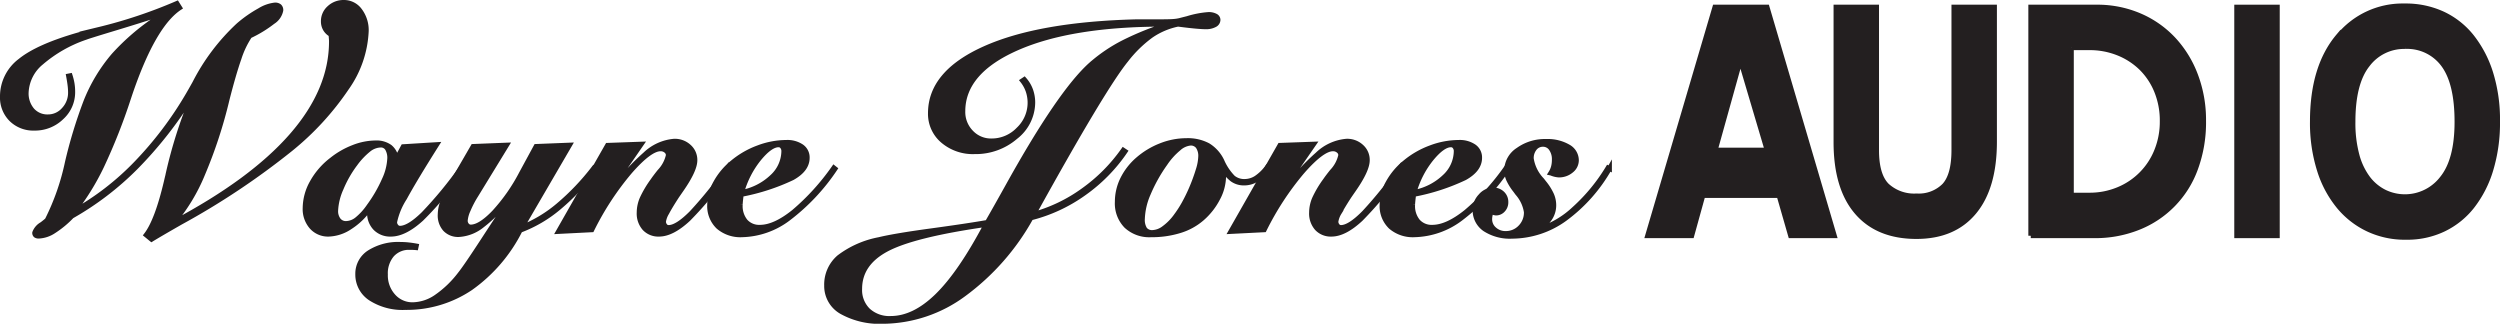 <svg id="Layer_2" data-name="Layer 2" xmlns="http://www.w3.org/2000/svg" viewBox="0 0 389.75 50.475"><defs><style>.cls-1{fill:#231f20;stroke:#231f20;stroke-miterlimit:10;stroke-width:0.75px;}</style></defs><title>Wayne-Jones-AUDIO-logo</title><path class="cls-1" d="M23.247,42.823l-0.834-.682q1.693-2.196,3.133-8.286c0.101-.439.177-0.761,0.227-0.96l0.076-.354a72.399,72.399,0,0,1,3.791-11.902l-0.151-.126a62.72,62.72,0,0,1-8.693,11.08,46.05,46.05,0,0,1-9.98,7.619,15.133,15.133,0,0,1-2.792,2.312,4.591,4.591,0,0,1-2.337.796,0.799,0.799,0,0,1-.505-0.126,0.496,0.496,0,0,1-.152-0.405,2.517,2.517,0,0,1,1.137-1.313c0.353-.27.624-0.487,0.809-0.657a36.824,36.824,0,0,0,3.146-8.982,74.014,74.014,0,0,1,2.868-9.438,25.577,25.577,0,0,1,4.373-7.277,35.371,35.371,0,0,1,7.277-6.116l-0.05-.303Q21.25,8.789,17.322,9.976q-3.93,1.188-4.435,1.39A20.889,20.889,0,0,0,6.077,15.257a6.369,6.369,0,0,0-2.363,4.65,3.99,3.99,0,0,0,.935,2.779,3.141,3.141,0,0,0,2.451,1.036,3.251,3.251,0,0,0,2.476-1.125,3.83,3.83,0,0,0,1.036-2.69,9.181,9.181,0,0,0-.076-1.125c-0.05-.413-0.126-0.888-0.227-1.428l0.253-.05a9.056,9.056,0,0,1,.303,1.226,7.99,7.99,0,0,1,.102,1.327,5.288,5.288,0,0,1-1.757,3.967A5.924,5.924,0,0,1,4.978,25.491a4.881,4.881,0,0,1-3.589-1.377A4.786,4.786,0,0,1,0,20.564a6.93,6.93,0,0,1,2.779-5.573q2.78-2.26,9.274-4.105,0.933-.252,2.982-0.784A75.432,75.432,0,0,0,27.214,6.034L27.644,6.716q-4.12,2.706-7.783,13.519l-0.202.607a91.002,91.002,0,0,1-4.194,10.601,38.366,38.366,0,0,1-4.397,7.087,42.035,42.035,0,0,0,9.704-7.467A56.083,56.083,0,0,0,28.932,20.31q0.327-.554,1.036-1.819a32.412,32.412,0,0,1,6.822-9.046,19.236,19.236,0,0,1,3.285-2.299,5.793,5.793,0,0,1,2.401-.86,1.044,1.044,0,0,1,.707.203,0.802,0.802,0,0,1,.228.631A2.745,2.745,0,0,1,42.16,8.914a18.813,18.813,0,0,1-3.6,2.199,13.996,13.996,0,0,0-1.668,3.5q-0.834,2.364-1.87,6.431a73.121,73.121,0,0,1-3.79,11.574,28.452,28.452,0,0,1-4.625,7.632Q38.889,33.754,45.092,26.653q6.201-7.1,6.204-14.681c0-.134-0.01-0.299-0.026-0.493-0.017-.194-0.034-0.392-0.051-0.593a2.289,2.289,0,0,1-.883-0.86,2.348,2.348,0,0,1-.303-1.188,2.741,2.741,0,0,1,.935-2.097,3.237,3.237,0,0,1,2.274-.859A3.047,3.047,0,0,1,55.73,7.158a5.082,5.082,0,0,1,.998,3.222,16.57,16.57,0,0,1-3.045,8.831A43.617,43.617,0,0,1,44.927,28.75,117.447,117.447,0,0,1,27.745,40.197Q24.611,41.99,23.247,42.823Z" transform="translate(0.375 -5.507)"/><path class="cls-1" d="M61.42,30.342l1.062-1.971,5.231-.322Q64.262,33.508,62.708,36.368a11.145,11.145,0,0,0-1.553,3.753,1.001,1.001,0,0,0,.247.682,0.73,0.73,0,0,0,.568.286q1.403,0,3.686-2.238a62.005,62.005,0,0,0,5.941-7.22l0.19,0.151a49.188,49.188,0,0,1-6.472,7.856q-2.624,2.377-4.747,2.378a3.247,3.247,0,0,1-2.417-.927,3.329,3.329,0,0,1-.918-2.446c0-.113.002-0.23,0.009-0.35,0.006-.121.015-0.25,0.028-0.389a10.53,10.53,0,0,1-3.071,3.003,6.309,6.309,0,0,1-3.334,1.108,3.416,3.416,0,0,1-2.653-1.127,4.215,4.215,0,0,1-1.023-2.946,8.282,8.282,0,0,1,1.09-3.99,11.386,11.386,0,0,1,3.061-3.534,12.672,12.672,0,0,1,3.382-1.943,9.646,9.646,0,0,1,3.44-.692,3.577,3.577,0,0,1,2.255.636A2.839,2.839,0,0,1,61.42,30.342Zm-2.444-2.218a3.118,3.118,0,0,0-1.848.692,11.375,11.375,0,0,0-2.113,2.227,17.55,17.55,0,0,0-2.208,3.865,9.402,9.402,0,0,0-.844,3.432,2.27,2.27,0,0,0,.436,1.468,1.447,1.447,0,0,0,1.194.54,2.823,2.823,0,0,0,1.696-.652,9.657,9.657,0,0,0,1.866-2.059,21.646,21.646,0,0,0,2.369-4.093,8.818,8.818,0,0,0,.853-3.316,2.824,2.824,0,0,0-.36-1.554A1.169,1.169,0,0,0,58.976,28.125Z" transform="translate(0.375 -5.507)"/><path class="cls-1" d="M88.426,28.125L80.939,40.974a20.87,20.87,0,0,0,5.724-3.448,37.334,37.334,0,0,0,5.572-5.856l0.227,0.113a34.974,34.974,0,0,1-5.704,6.084,20.474,20.474,0,0,1-6.045,3.545,24.415,24.415,0,0,1-7.704,8.991,17.821,17.821,0,0,1-10.185,3.042,9.216,9.216,0,0,1-5.421-1.422,4.425,4.425,0,0,1-2.009-3.79,3.909,3.909,0,0,1,1.81-3.363,8.404,8.404,0,0,1,4.88-1.261,10.966,10.966,0,0,1,1.213.066q0.606,0.066,1.232.18l-0.056.266c-0.127-.012-0.263-0.022-0.408-0.028-0.145-.007-0.331-0.01-0.56-0.01a3.536,3.536,0,0,0-2.766,1.137,4.45,4.45,0,0,0-1.023,3.09,4.794,4.794,0,0,0,1.223,3.364,3.955,3.955,0,0,0,3.041,1.335,6.655,6.655,0,0,0,3.61-1.175,16.213,16.213,0,0,0,3.762-3.601q0.872-1.08,3.554-5.193,2.681-4.112,4.178-6.329l-0.284-.188a19.675,19.675,0,0,1-3.989,4.111,6.365,6.365,0,0,1-3.648,1.441,2.783,2.783,0,0,1-2.142-.836,3.201,3.201,0,0,1-.776-2.273,6.031,6.031,0,0,1,.426-2.103,23.408,23.408,0,0,1,1.64-3.222l3.069-5.307,5.231-.208L73.833,35.934a15.633,15.633,0,0,0-1.213,2.321,4.92,4.92,0,0,0-.455,1.64,1.065,1.065,0,0,0,.247.71,0.76,0.76,0,0,0,.606.293q1.46,0,3.648-2.283a28.099,28.099,0,0,0,4.236-6.056l2.293-4.226Z" transform="translate(0.375 -5.507)"/><path class="cls-1" d="M113.346,31.308l0.285,0.154a57.232,57.232,0,0,1-6.69,8.194q-2.54,2.36-4.567,2.359a2.942,2.942,0,0,1-2.265-.908,3.487,3.487,0,0,1-.844-2.465,5.602,5.602,0,0,1,.446-2.142,16.264,16.264,0,0,1,1.696-2.861q0.361-.53,1.042-1.385a5.361,5.361,0,0,0,1.365-2.538,0.895,0.895,0,0,0-.35-0.711,1.295,1.295,0,0,0-.863-0.294q-1.668,0-4.795,3.583a44.411,44.411,0,0,0-5.913,9.04l-5.212.264,7.656-13.436,5.268-.189L94.263,35.706l0.341,0.188a35.131,35.131,0,0,1,5.6-6.319,7.452,7.452,0,0,1,4.539-2.057,3.265,3.265,0,0,1,2.293.853,2.764,2.764,0,0,1,.929,2.123q0,1.536-2.123,4.587-0.473.681-.719,1.042-1.024,1.573-1.536,2.548a3.683,3.683,0,0,0-.512,1.374,0.995,0.995,0,0,0,.229.655,0.69,0.69,0,0,0,.549.273q1.346,0,3.61-2.292A64.036,64.036,0,0,0,113.346,31.308Z" transform="translate(0.375 -5.507)"/><path class="cls-1" d="M115.185,35.818q-0.02.249-.076,0.683c-0.051.479-.076,0.797-0.076,0.948a3.733,3.733,0,0,0,.815,2.566,2.857,2.857,0,0,0,2.254.921q2.294,0,5.269-2.389a36.181,36.181,0,0,0,6.253-6.879l0.19,0.151a32.005,32.005,0,0,1-7.25,7.723,12.409,12.409,0,0,1-7.229,2.568,5.277,5.277,0,0,1-3.734-1.25,4.483,4.483,0,0,1-1.345-3.451,7.157,7.157,0,0,1,.938-3.42,10.734,10.734,0,0,1,2.625-3.137,13.499,13.499,0,0,1,3.998-2.311,12.516,12.516,0,0,1,4.397-.834,3.951,3.951,0,0,1,2.378.644,2.065,2.065,0,0,1,.881,1.762q0,1.82-2.312,3.118A32.63,32.63,0,0,1,115.185,35.818Zm0.076-.32a9.416,9.416,0,0,0,4.756-2.436,5.497,5.497,0,0,0,1.8-3.971,1.12,1.12,0,0,0-.228-0.721,0.719,0.719,0,0,0-.587-0.284q-1.271,0-3.061,2.179A14.535,14.535,0,0,0,115.261,35.498Z" transform="translate(0.375 -5.507)"/><path class="cls-1" d="M183.272,9.278a11.446,11.446,0,0,0-4.189,1.776,19.245,19.245,0,0,0-3.924,3.841q-3.505,4.32-14.187,23.621l-0.217.407a24.168,24.168,0,0,0,7.731-3.721A26.257,26.257,0,0,0,174.75,28.915l0.288,0.192a25.725,25.725,0,0,1-6.47,6.565,24.543,24.543,0,0,1-8.221,3.805,36.981,36.981,0,0,1-10.49,11.919,21.47,21.47,0,0,1-12.507,4.212,12.127,12.127,0,0,1-6.504-1.487,4.607,4.607,0,0,1-2.353-4.081,5.614,5.614,0,0,1,1.933-4.417,14.881,14.881,0,0,1,6.229-2.76q2.473-.601,8.198-1.38,5.725-.782,8.702-1.309,1.153-1.992,3.265-5.787,8.089-14.545,12.915-18.843a24.605,24.605,0,0,1,5.053-3.42,45.598,45.598,0,0,1,7.141-2.845h-0.792q-14.501,0-22.949,3.709-8.451,3.709-8.45,9.878a4.538,4.538,0,0,0,1.285,3.276,4.237,4.237,0,0,0,3.18,1.332,5.773,5.773,0,0,0,4.201-1.788,5.733,5.733,0,0,0,1.512-5.966,5.413,5.413,0,0,0-.888-1.632l0.288-.192a5.176,5.176,0,0,1,.996,1.681,5.752,5.752,0,0,1,.325,1.945,6.852,6.852,0,0,1-2.688,5.341,9.524,9.524,0,0,1-6.386,2.292,7.212,7.212,0,0,1-4.956-1.704,5.485,5.485,0,0,1-1.932-4.297q0-6.289,8.473-10.082,8.473-3.792,23.669-4.177h3.457q1.631,0,2.256-.048a6.181,6.181,0,0,0,1.009-.144q0.455-.119,1.224-0.312a14.661,14.661,0,0,1,3.265-.625,2.204,2.204,0,0,1,1.08.229,0.686,0.686,0,0,1,.408.611,0.886,0.886,0,0,1-.528.78,2.807,2.807,0,0,1-1.393.3q-0.503,0-1.464-.084Q185.167,9.52,183.272,9.278ZM153.362,40.508q-11.259,1.611-15.484,3.841-4.223,2.234-4.225,6.194a4.435,4.435,0,0,0,1.31,3.362,4.89,4.89,0,0,0,3.516,1.247q3.648,0,7.261-3.529Q149.353,48.096,153.362,40.508Z" transform="translate(0.375 -5.507)"/><path class="cls-1" d="M197.213,31.555l0.248,0.114a7.966,7.966,0,0,1-1.915,1.811,3.688,3.688,0,0,1-1.971.559,3.103,3.103,0,0,1-1.829-.551,5.187,5.187,0,0,1-1.469-1.78c0.038,0.341.066,0.618,0.086,0.834,0.018,0.215.029,0.372,0.029,0.474a7.477,7.477,0,0,1-.911,3.421,10.562,10.562,0,0,1-2.463,3.136,9.482,9.482,0,0,1-3.449,1.895,14.806,14.806,0,0,1-4.51.645,5.261,5.261,0,0,1-3.848-1.375,5.025,5.025,0,0,1-1.402-3.762,8.004,8.004,0,0,1,.815-3.523,9.818,9.818,0,0,1,2.369-3.071,12.238,12.238,0,0,1,3.601-2.18,10.877,10.877,0,0,1,3.979-.776,6.709,6.709,0,0,1,3.393.758,5.689,5.689,0,0,1,2.161,2.425,8.542,8.542,0,0,0,1.733,2.587,2.732,2.732,0,0,0,1.792.598,3.359,3.359,0,0,0,1.801-.53A7.104,7.104,0,0,0,197.213,31.555Zm-10.404-1.629a2.565,2.565,0,0,0-.407-1.564,1.394,1.394,0,0,0-1.185-.54,3.19,3.19,0,0,0-1.848.853,10.823,10.823,0,0,0-2.094,2.33,24.21,24.21,0,0,0-2.615,4.672,10.676,10.676,0,0,0-.929,3.951,2.728,2.728,0,0,0,.378,1.621,1.426,1.426,0,0,0,1.213.504,3.169,3.169,0,0,0,1.782-.685,8.441,8.441,0,0,0,1.876-1.914,17.054,17.054,0,0,0,1.203-1.857,26.14,26.14,0,0,0,1.165-2.369,28.688,28.688,0,0,0,1.099-3.004A7.573,7.573,0,0,0,186.809,29.926Z" transform="translate(0.375 -5.507)"/><path class="cls-1" d="M218.174,31.308l0.285,0.154a57.322,57.322,0,0,1-6.691,8.194q-2.537,2.36-4.566,2.359a2.937,2.937,0,0,1-2.264-.908,3.485,3.485,0,0,1-.846-2.465,5.594,5.594,0,0,1,.447-2.142,16.177,16.177,0,0,1,1.695-2.861q0.36-.53,1.043-1.385a5.358,5.358,0,0,0,1.365-2.538,0.893,0.893,0,0,0-.352-0.711,1.295,1.295,0,0,0-.863-0.294q-1.667,0-4.795,3.583a44.465,44.465,0,0,0-5.912,9.04l-5.212.264,7.657-13.436,5.268-.189-5.344,7.732,0.342,0.188a35.131,35.131,0,0,1,5.6-6.319,7.442,7.442,0,0,1,4.539-2.057,3.266,3.266,0,0,1,2.293.853,2.763,2.763,0,0,1,.928,2.123q0,1.536-2.123,4.587-0.472.681-.719,1.042-1.022,1.573-1.535,2.548a3.671,3.671,0,0,0-.512,1.374,1.003,1.003,0,0,0,.227.655,0.69,0.69,0,0,0,.549.273q1.348,0,3.611-2.292A64.077,64.077,0,0,0,218.174,31.308Z" transform="translate(0.375 -5.507)"/><path class="cls-1" d="M220.012,35.818c-0.014.166-.037,0.394-0.076,0.683-0.049.479-.076,0.797-0.076,0.948a3.726,3.726,0,0,0,.816,2.566,2.859,2.859,0,0,0,2.254.921q2.294,0,5.269-2.389a36.116,36.116,0,0,0,6.254-6.879l0.191,0.151a32.11,32.11,0,0,1-7.25,7.723,12.411,12.411,0,0,1-7.23,2.568,5.278,5.278,0,0,1-3.734-1.25,4.474,4.474,0,0,1-1.344-3.451,7.135,7.135,0,0,1,.938-3.42,10.733,10.733,0,0,1,2.623-3.137,13.525,13.525,0,0,1,4-2.311,12.514,12.514,0,0,1,4.396-.834,3.953,3.953,0,0,1,2.379.644,2.069,2.069,0,0,1,.881,1.762q0,1.82-2.312,3.118A32.613,32.613,0,0,1,220.012,35.818Zm0.076-.32a9.408,9.408,0,0,0,4.756-2.436,5.494,5.494,0,0,0,1.801-3.971,1.104,1.104,0,0,0-.229-0.721,0.714,0.714,0,0,0-.586-0.284q-1.272,0-3.061,2.179A14.53,14.53,0,0,0,220.088,35.498Z" transform="translate(0.375 -5.507)"/><path class="cls-1" d="M241.389,32.484a3.416,3.416,0,0,0,.418-0.957,4.372,4.372,0,0,0,.133-1.109,2.853,2.853,0,0,0-.494-1.744,1.514,1.514,0,0,0-1.27-.663,1.618,1.618,0,0,0-1.309.625,2.427,2.427,0,0,0-.51,1.592,6.141,6.141,0,0,0,1.649,3.335c0.141,0.177.252,0.322,0.342,0.437a8.481,8.481,0,0,1,1.166,1.848,4.154,4.154,0,0,1,.35,1.639,3.698,3.698,0,0,1-.684,2.17,3.934,3.934,0,0,1-1.857,1.433l0.096,0.246a14.177,14.177,0,0,0,5.648-3.288,28.218,28.218,0,0,0,5.248-6.378l0.229,0.113a24.932,24.932,0,0,1-6.963,7.846,14.134,14.134,0,0,1-8.199,2.71,7.169,7.169,0,0,1-4.254-1.108,3.538,3.538,0,0,1-1.543-3.042,3.061,3.061,0,0,1,.869-2.122,2.599,2.599,0,0,1,1.934-.947,2.007,2.007,0,0,1,1.441.54,1.8,1.8,0,0,1,.568,1.355,1.714,1.714,0,0,1-.455,1.212,1.442,1.442,0,0,1-1.1.492,2.045,2.045,0,0,1-.644-0.188,0.638,0.638,0,0,1-.094-0.038,4.214,4.214,0,0,0-.17.615,2.869,2.869,0,0,0-.059.561,2.044,2.044,0,0,0,.723,1.591,2.533,2.533,0,0,0,1.76.644,3.08,3.08,0,0,0,2.283-.955,3.255,3.255,0,0,0,.938-2.38,5.695,5.695,0,0,0-1.383-2.938c-0.139-.19-0.246-0.334-0.32-0.436a8.561,8.561,0,0,1-1.1-1.782,3.667,3.667,0,0,1-.266-1.364,3.849,3.849,0,0,1,1.801-3.174,7.136,7.136,0,0,1,4.34-1.317,6.387,6.387,0,0,1,3.438.814,2.434,2.434,0,0,1,1.301,2.123,2.057,2.057,0,0,1-.807,1.612,2.938,2.938,0,0,1-1.961.683,3.676,3.676,0,0,1-1.117-.267A0.504,0.504,0,0,0,241.389,32.484Z" transform="translate(0.375 -5.507)"/><path class="cls-1" d="M275.111,6.613l10.494,35.646h-6.83l-1.803-6.272H265.109l-1.736,6.272h-6.893l10.496-35.646h8.135Zm-8.074,22.293h8.074l-4.16-14.035Z" transform="translate(0.375 -5.507)"/><path class="cls-1" d="M298.396,42.382q-6.023,0-9.285-3.787-3.255-3.787-3.258-10.929V6.613h6.334V28.907q0,3.912,1.621,5.529a6.272,6.272,0,0,0,4.621,1.613,5.589,5.589,0,0,0,4.307-1.613q1.497-1.617,1.498-5.529V6.613h6.334V27.603q0,7.142-3.168,10.959Q304.233,42.382,298.396,42.382Z" transform="translate(0.375 -5.507)"/><path class="cls-1" d="M316.219,42.259V6.613h10.246a16.753,16.753,0,0,1,6.74,1.335,15.669,15.669,0,0,1,5.275,3.695,16.954,16.954,0,0,1,3.449,5.621,19.632,19.632,0,0,1,1.242,7.047,20.892,20.892,0,0,1-1.275,7.544,15.554,15.554,0,0,1-8.971,9.16,18.072,18.072,0,0,1-6.771,1.243H316.219Zm6.336-29.311V35.925h2.793a11.545,11.545,0,0,0,4.504-.872,10.863,10.863,0,0,0,5.992-6.04,12.001,12.001,0,0,0,.869-4.608,12.172,12.172,0,0,0-.869-4.67,10.703,10.703,0,0,0-2.391-3.612,10.964,10.964,0,0,0-3.602-2.334,11.896,11.896,0,0,0-4.504-.841h-2.793Z" transform="translate(0.375 -5.507)"/><path class="cls-1" d="M348.324,6.613h6.336V42.259h-6.336V6.613Z" transform="translate(0.375 -5.507)"/><path class="cls-1" d="M374.594,42.507a13.447,13.447,0,0,1-5.682-1.211,13.209,13.209,0,0,1-4.594-3.51,16.674,16.674,0,0,1-3.076-5.681,24.433,24.433,0,0,1-1.117-7.669q0-8.508,4.037-13.29v0.062A12.87,12.87,0,0,1,374.344,6.427h0.25a13.759,13.759,0,0,1,5.805,1.21,12.543,12.543,0,0,1,4.535,3.54,17.511,17.511,0,0,1,2.978,5.651A24.449,24.449,0,0,1,389,24.436a25.156,25.156,0,0,1-1.057,7.576,17.322,17.322,0,0,1-2.918,5.682,12.598,12.598,0,0,1-4.473,3.571,13.101,13.101,0,0,1-5.709,1.241h-0.25Zm-0.031-29.746a7.115,7.115,0,0,0-5.848,2.857q-2.259,2.856-2.256,8.879a19.243,19.243,0,0,0,.617,5.186,10.471,10.471,0,0,0,1.73,3.633,7.311,7.311,0,0,0,2.6,2.143,7.303,7.303,0,0,0,8.94-2.143Q382.666,30.46,382.666,24.497q0-6.023-2.103-8.879A7.002,7.002,0,0,0,374.562,12.761Z" transform="translate(0.375 -5.507)"/></svg>